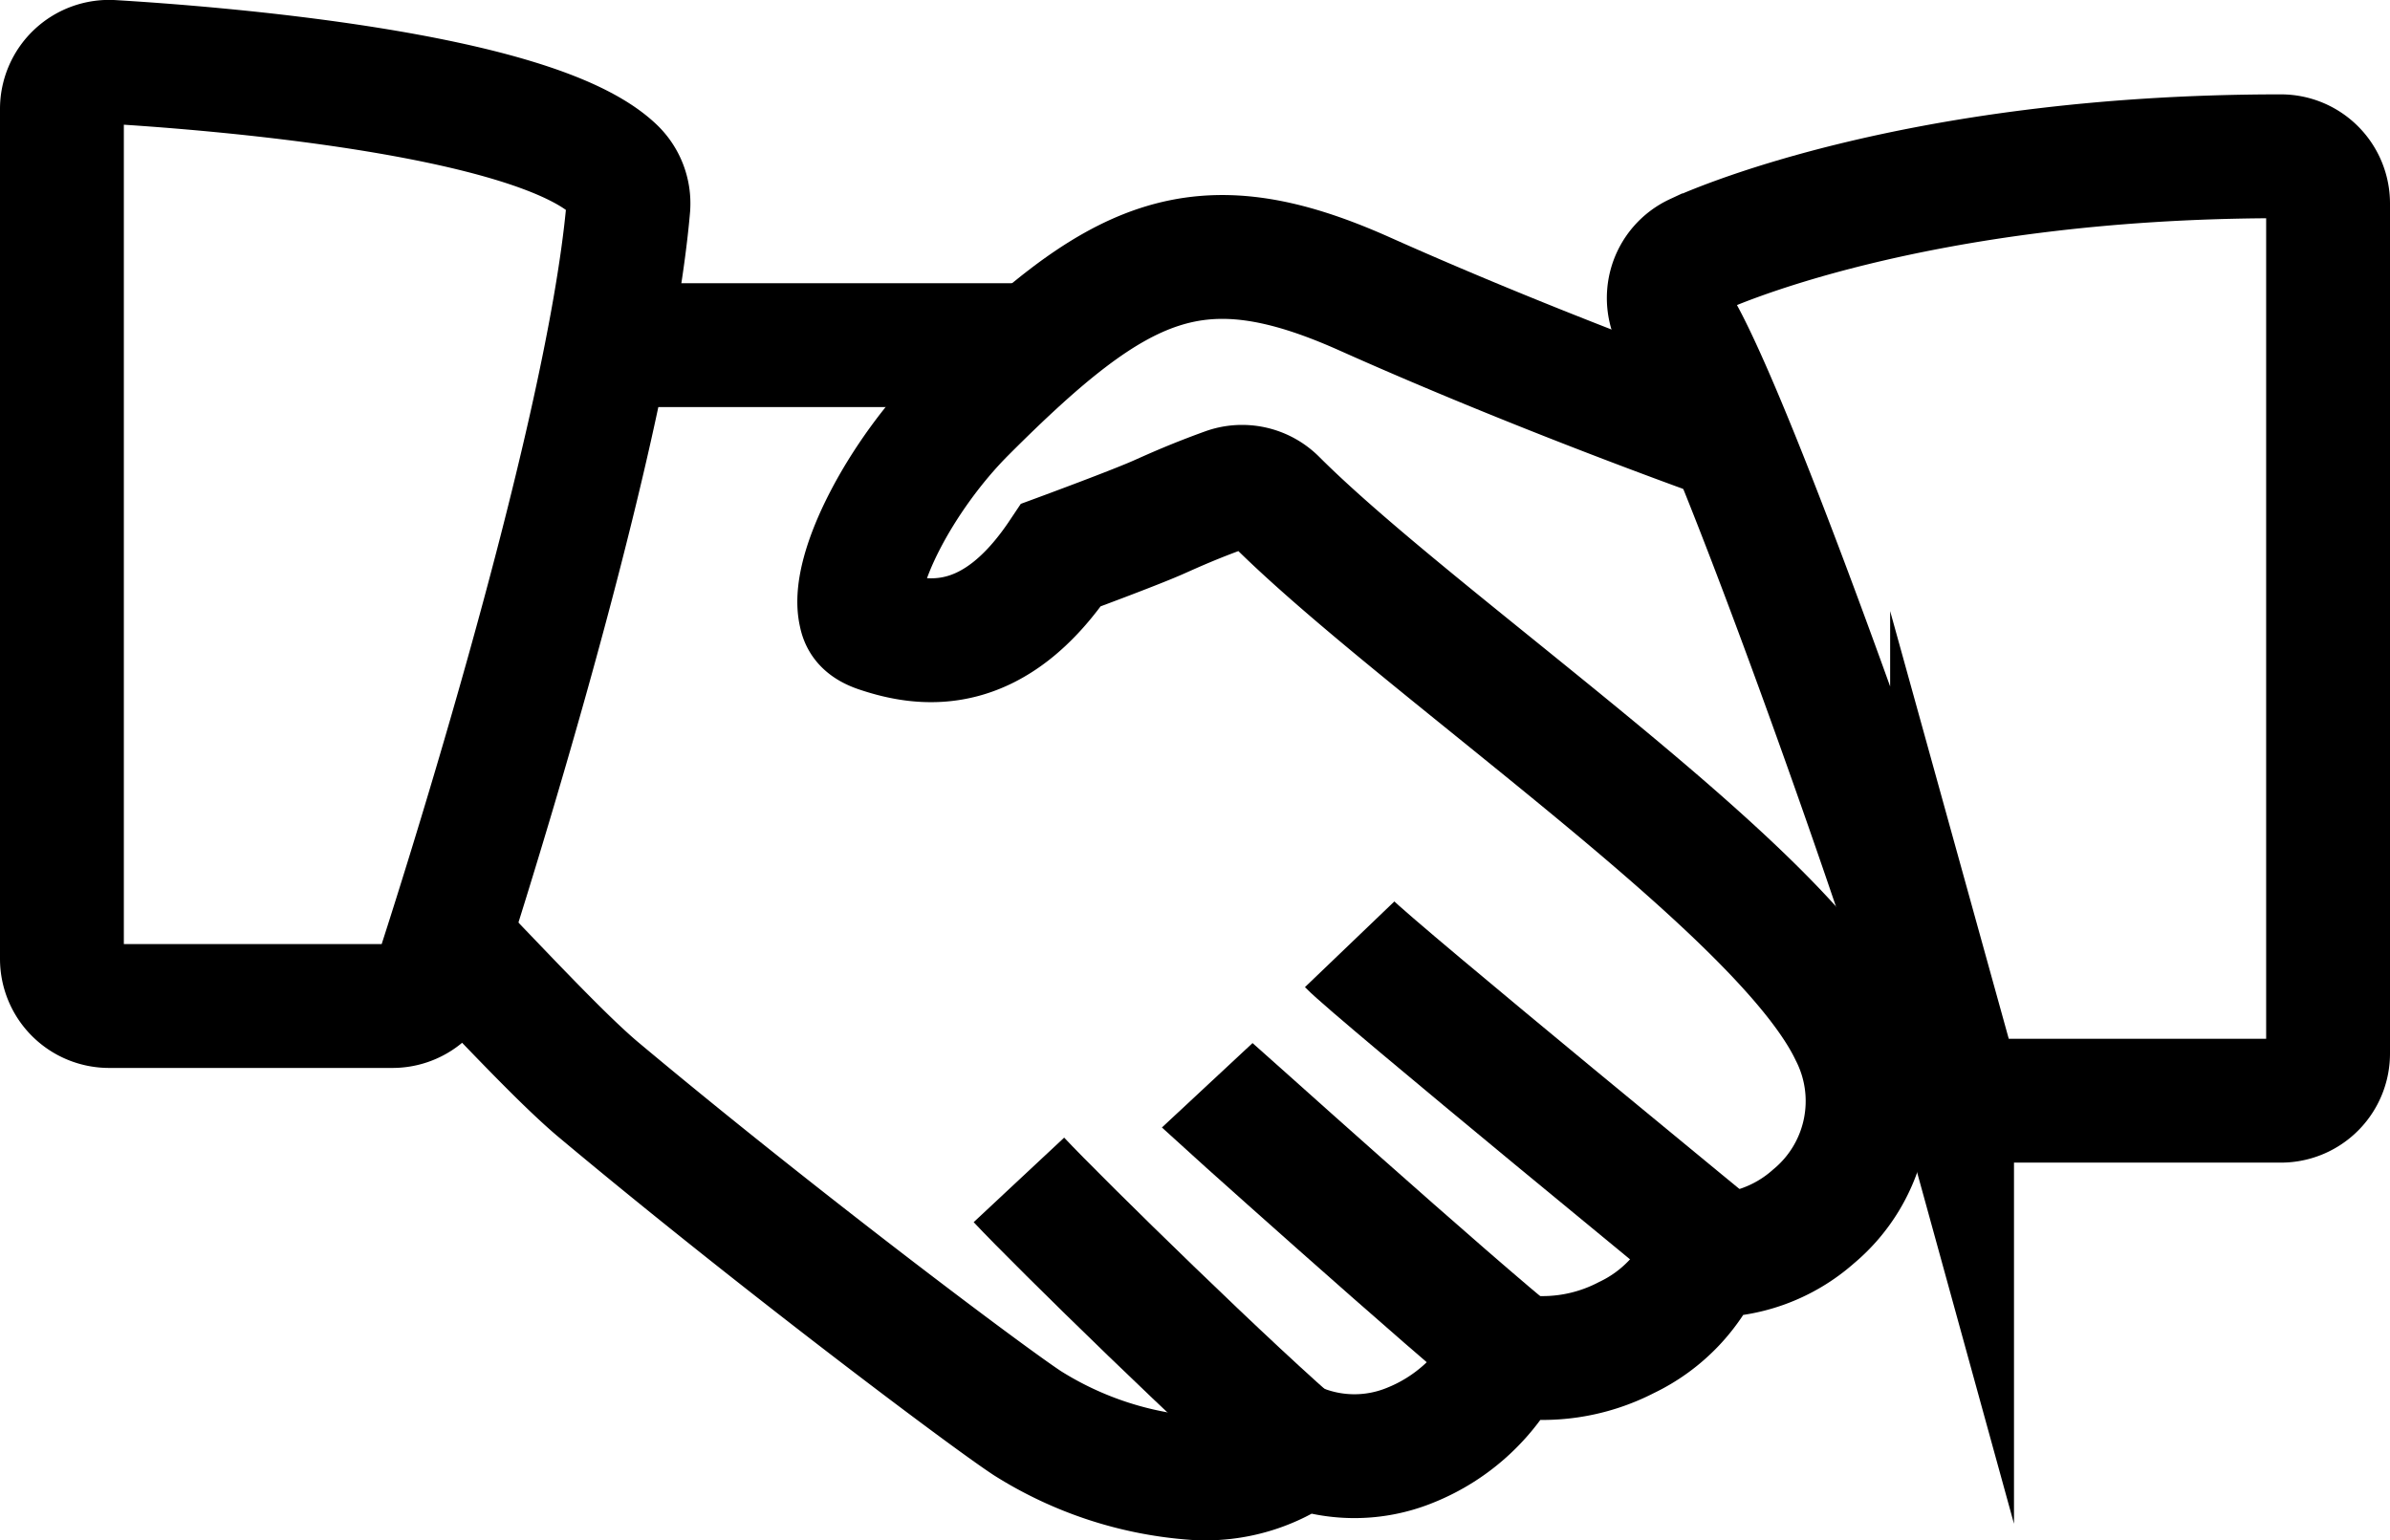 <svg xmlns="http://www.w3.org/2000/svg" width="38.595" height="24.871" viewBox="0 0 38.595 24.871">
  <g id="Group_422" data-name="Group 422" transform="translate(-0.405 -10)">
    <g id="Group_407" data-name="Group 407">
      <g id="Group_406" data-name="Group 406">
        <path id="Path_457" data-name="Path 457" d="M7.5,25c.236.2.2.226.709.752.68.71,1.383,1.445,1.855,1.842,2.839,2.377,6.252,4.943,6.932,5.39a5.848,5.848,0,0,0,2.707.887,2.623,2.623,0,0,0,1.73-.509,2.377,2.377,0,0,0,1.734-.018,3,3,0,0,0,1.587-1.466,2.944,2.944,0,0,0,1.914-.276,2.591,2.591,0,0,0,1.273-1.329,2.493,2.493,0,0,0,1.749-.627,2.424,2.424,0,0,0,.61-2.964c-.718-1.5-3.288-3.576-5.77-5.584-1.384-1.119-2.693-2.177-3.527-3.011a.761.761,0,0,0-.8-.179c-.514.186-.831.33-1.081.441-.381.171-1.582.614-1.582.614-1.078,1.612-2.194,1.475-2.939,1.225-.238-.079-.281-.182-.3-.279-.16-.67.644-2.228,1.685-3.269,2.478-2.48,3.756-3.1,6.455-1.894,3.061,1.369,6.129,2.441,6.16,2.452" fill="none" stroke="#000" stroke-miterlimit="10" stroke-width="2"/>
      </g>
    </g>
    <g id="Group_409" data-name="Group 409">
      <g id="Group_408" data-name="Group 408">
        <path id="Path_458" data-name="Path 458" d="M9.791,15.574H17" fill="none" stroke="#000" stroke-miterlimit="10" stroke-width="2"/>
      </g>
    </g>
    <g id="Group_411" data-name="Group 411">
      <g id="Group_410" data-name="Group 410">
        <path id="Path_459" data-name="Path 459" d="M30.5,27.5l1-1" fill="none" stroke="#000" stroke-miterlimit="10" stroke-width="2"/>
      </g>
    </g>
    <g id="Group_413" data-name="Group 413">
      <g id="Group_412" data-name="Group 412">
        <path id="Path_460" data-name="Path 460" d="M22.2,25.25c.392.409,6.3,5.25,6.3,5.25" fill="none" stroke="#000" stroke-miterlimit="10" stroke-width="2"/>
      </g>
    </g>
    <g id="Group_415" data-name="Group 415">
      <g id="Group_414" data-name="Group 414">
        <path id="Path_461" data-name="Path 461" d="M19.9,27.527c.027.029,3.965,3.567,5.1,4.473" fill="none" stroke="#000" stroke-miterlimit="10" stroke-width="2"/>
      </g>
    </g>
    <g id="Group_417" data-name="Group 417">
      <g id="Group_416" data-name="Group 416">
        <path id="Path_462" data-name="Path 462" d="M16.859,29.055c.625.669,3.517,3.5,4.641,4.445" fill="none" stroke="#000" stroke-miterlimit="10" stroke-width="2"/>
      </g>
    </g>
    <g id="Group_419" data-name="Group 419">
      <g id="Group_418" data-name="Group 418">
        <path id="Path_463" data-name="Path 463" d="M10.316,12.733C9.009,11.495,3.784,11.094,2.213,11a.761.761,0,0,0-.808.761V25.485a.762.762,0,0,0,.762.762H6.742a.76.76,0,0,0,.724-.526c.111-.341,2.739-8.4,3.085-12.369A.759.759,0,0,0,10.316,12.733Z" fill="none" stroke="#000" stroke-miterlimit="10" stroke-width="2"/>
      </g>
    </g>
    <g id="Group_421" data-name="Group 421">
      <g id="Group_420" data-name="Group 420">
        <path id="Path_464" data-name="Path 464" d="M37.238,12.524c-5.987,0-9.308,1.533-9.447,1.6a.758.758,0,0,0-.407.474.77.77,0,0,0,.084.619c.943,1.517,3.893,9.943,4.46,12a.763.763,0,0,0,.735.559h4.575A.762.762,0,0,0,38,27.01V13.287A.762.762,0,0,0,37.238,12.524Z" fill="none" stroke="#000" stroke-miterlimit="10" stroke-width="2"/>
      </g>
    </g>
  </g>
</svg>
